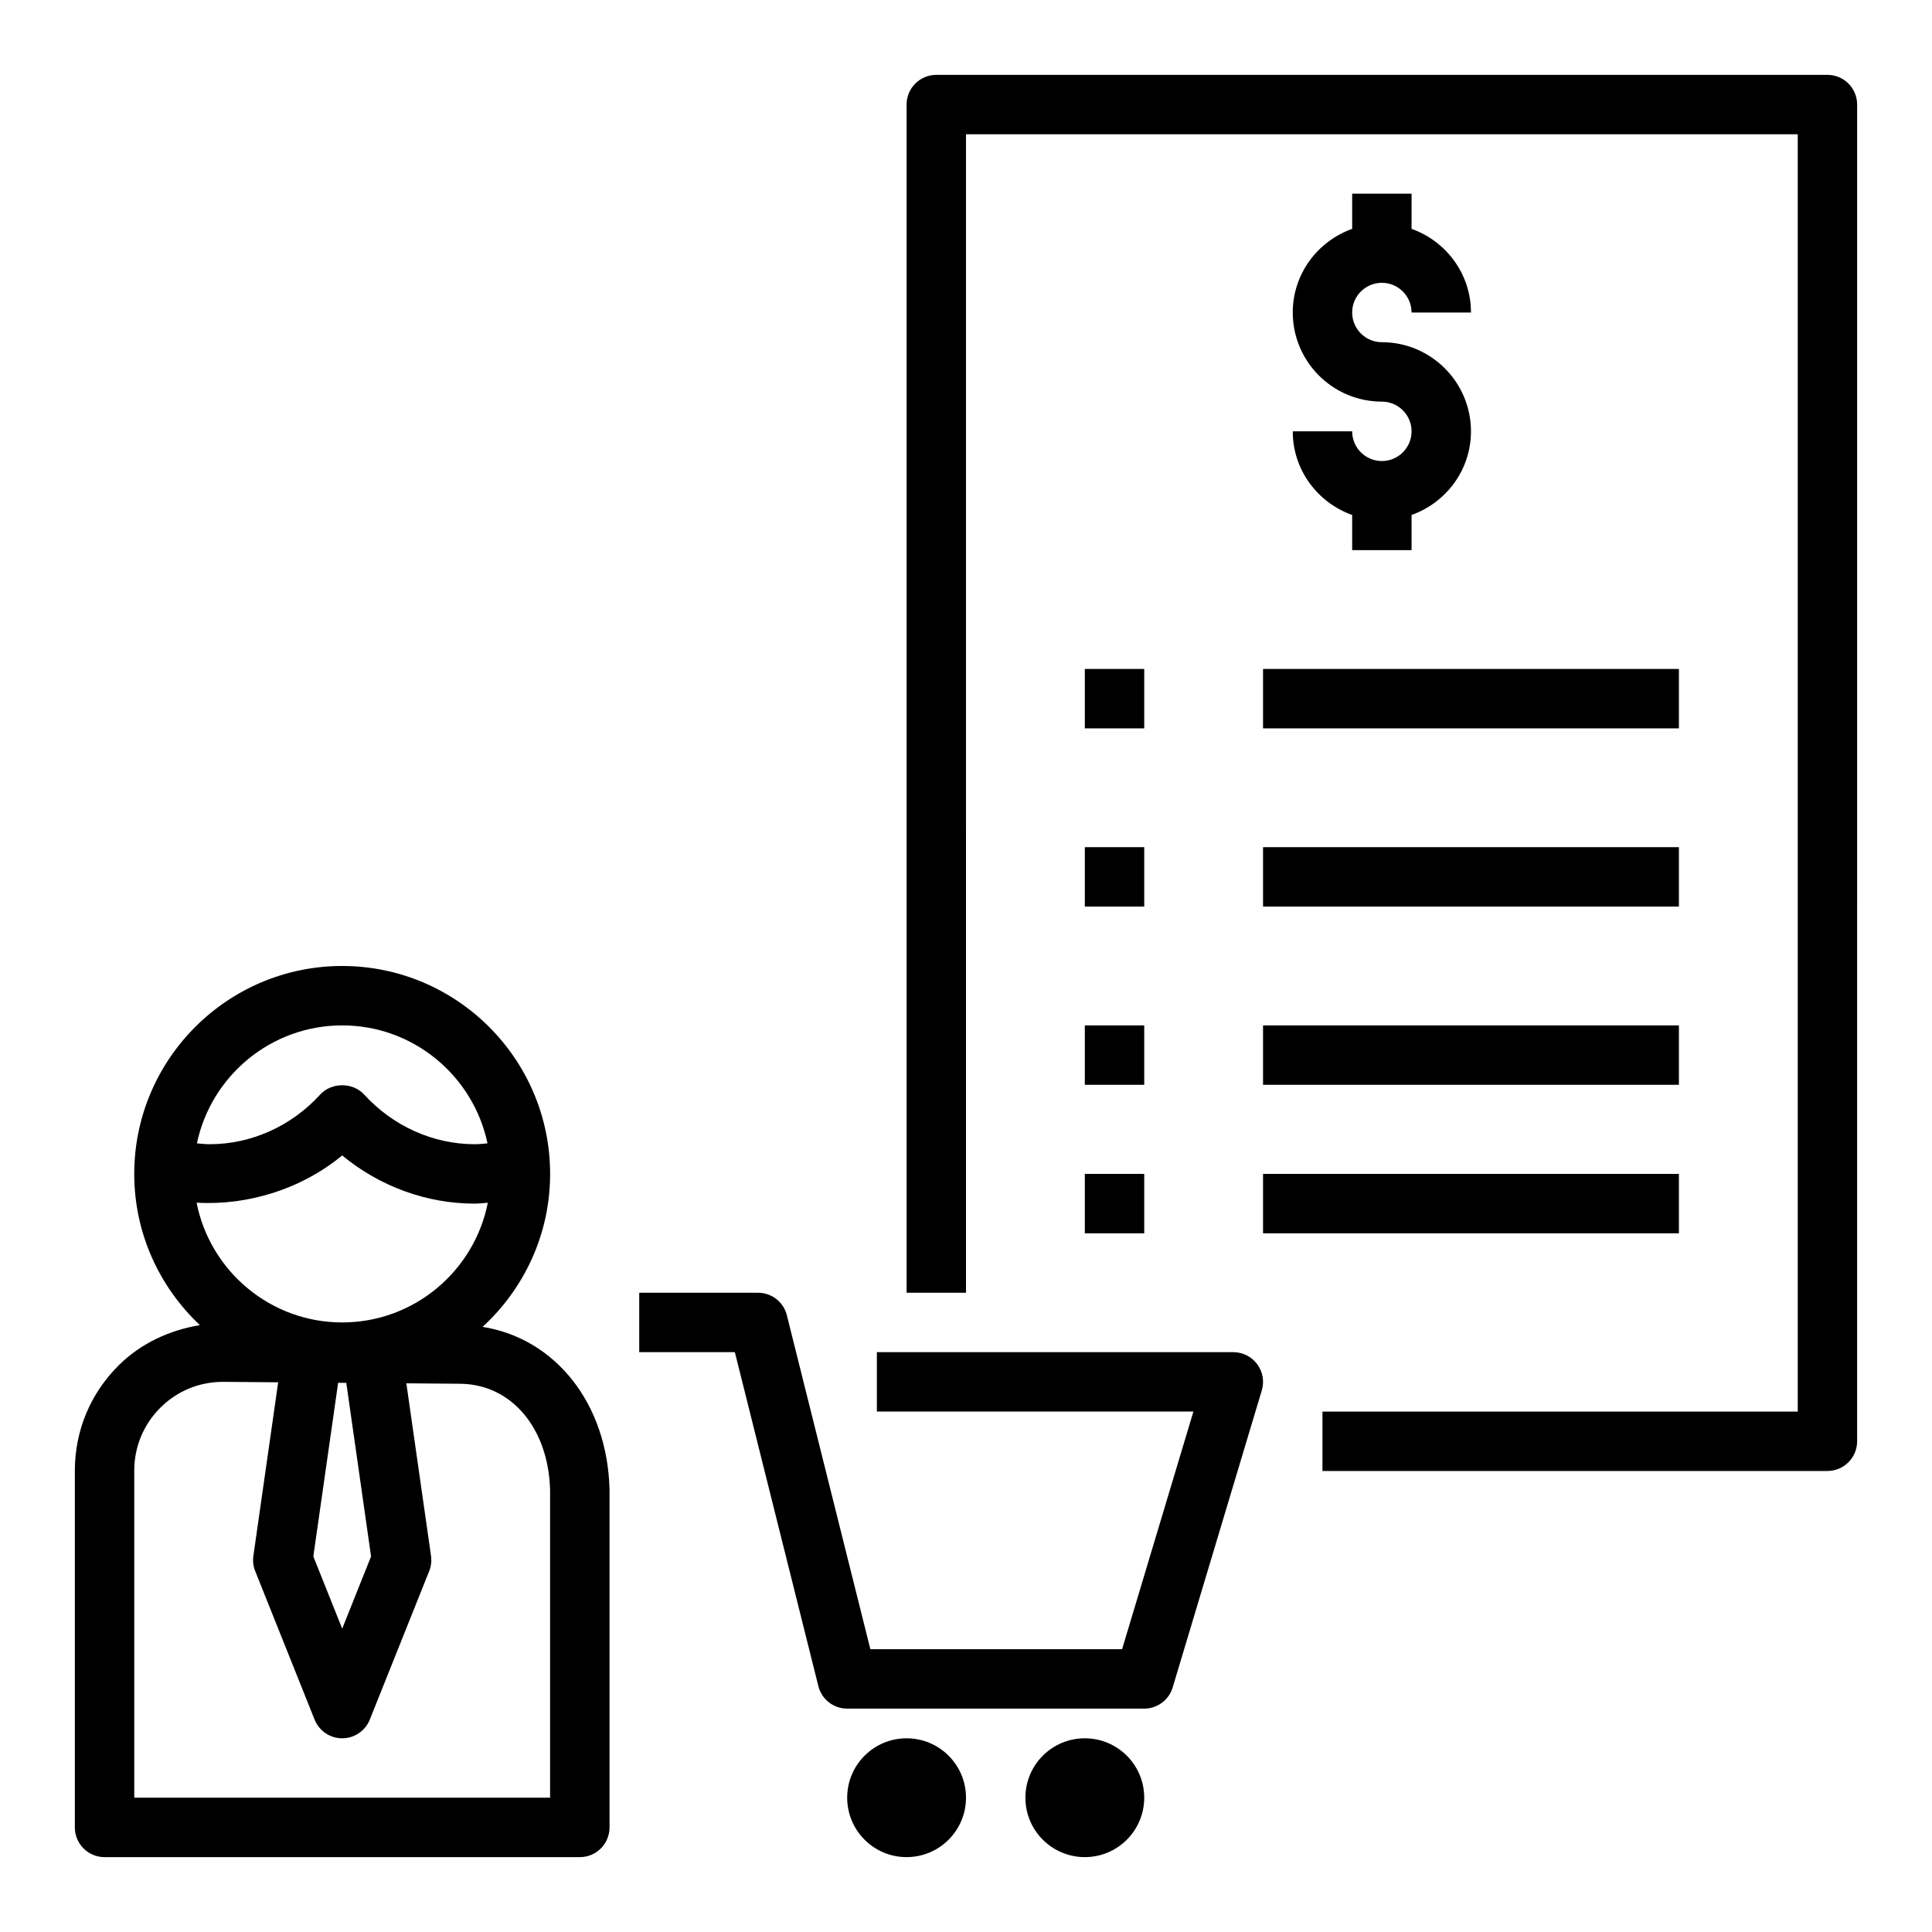 <?xml version="1.0" encoding="UTF-8"?>
<!-- Uploaded to: ICON Repo, www.iconrepo.com, Generator: ICON Repo Mixer Tools -->
<svg fill="#000000" width="800px" height="800px" version="1.1" viewBox="144 144 512 512" xmlns="http://www.w3.org/2000/svg">
 <g>
  <path d="m171.71 636.16h125.95c4.344 0 7.871-3.519 7.871-7.871v-89.566c-0.582-22.891-14.43-40.02-33.637-43.09 10.965-10.09 17.891-24.496 17.891-40.531 0-30.379-24.719-55.105-55.105-55.105-30.387 0-55.105 24.727-55.105 55.105 0 15.793 6.715 30.016 17.398 40.07-8.078 1.355-15.594 4.785-21.531 10.668-7.484 7.43-11.609 17.324-11.609 27.879v94.57c0 4.352 3.527 7.871 7.875 7.871zm62.977-220.42c18.926 0 34.754 13.43 38.504 31.262-1.129 0.102-2.246 0.227-3.394 0.227-10.988 0-21.664-4.793-29.293-13.168-2.984-3.273-8.66-3.273-11.645 0-7.617 8.375-18.285 13.168-29.281 13.168-1.148 0-2.266-0.125-3.394-0.227 3.746-17.832 19.578-31.262 38.504-31.262zm-38.59 46.98c13.594 0.797 27.781-3.598 38.59-12.516 9.91 8.188 22.34 12.77 35.109 12.77 1.172 0 2.312-0.156 3.481-0.234-3.57 18.055-19.5 31.719-38.59 31.719s-35.023-13.672-38.59-31.738zm46.238 93.75-7.648 19.137-7.652-19.137 6.574-46.012 2.164 0.016zm-62.754-22.754c0-6.328 2.473-12.258 6.957-16.703 4.426-4.391 10.289-6.809 16.516-6.809h0.188l14.477 0.117-6.57 45.996c-0.195 1.371-0.031 2.762 0.48 4.039l15.742 39.359c1.207 2.992 4.094 4.953 7.316 4.953 3.219 0 6.109-1.961 7.312-4.953l15.742-39.359c0.512-1.273 0.676-2.668 0.48-4.039l-6.535-45.723 14.258 0.117c13.609 0.109 23.418 11.785 23.836 28.199v81.5h-110.2z"/>
  <path d="m376.38 518.08h83.883l-18.895 62.977h-66.715l-22.125-88.496c-0.875-3.512-4.023-5.969-7.637-5.969h-31.488v15.742h25.34l22.129 88.496c0.875 3.516 4.023 5.973 7.637 5.973h78.719c3.473 0 6.543-2.281 7.543-5.613l23.617-78.719c0.715-2.387 0.262-4.969-1.227-6.957-1.484-2.004-3.828-3.176-6.316-3.176h-94.465z"/>
  <path d="m447.23 620.41c0 8.695-7.047 15.746-15.742 15.746-8.695 0-15.746-7.051-15.746-15.746 0-8.695 7.051-15.742 15.746-15.742 8.695 0 15.742 7.047 15.742 15.742"/>
  <path d="m400 620.41c0 8.695-7.051 15.746-15.746 15.746-8.695 0-15.742-7.051-15.742-15.746 0-8.695 7.047-15.742 15.742-15.742 8.695 0 15.746 7.047 15.746 15.742"/>
  <path d="m628.29 163.84h-236.16c-4.344 0-7.871 3.519-7.871 7.871v314.88h15.742l0.004-307.01h220.42v338.5h-125.96v15.742h133.82c4.344 0 7.871-3.519 7.871-7.871l0.004-354.24c0-4.356-3.527-7.875-7.871-7.875z"/>
  <path d="m510.21 266.18c-4.336 0-7.871-3.527-7.871-7.871h-15.742c0 10.25 6.606 18.91 15.742 22.168v9.316h15.742v-9.32c9.141-3.258 15.742-11.918 15.742-22.168 0-13.02-10.598-23.617-23.617-23.617-4.336 0-7.871-3.527-7.871-7.871s3.535-7.871 7.871-7.871 7.871 3.527 7.871 7.871h15.742c0-10.25-6.606-18.91-15.742-22.168l0.004-9.32h-15.742v9.32c-9.141 3.262-15.746 11.922-15.746 22.168 0 13.02 10.598 23.617 23.617 23.617 4.336 0 7.871 3.527 7.871 7.871 0 4.348-3.535 7.875-7.871 7.875z"/>
  <path d="m431.49 321.28h15.742v15.742h-15.742z"/>
  <path d="m478.72 321.28h110.21v15.742h-110.21z"/>
  <path d="m431.49 368.51h15.742v15.742h-15.742z"/>
  <path d="m478.72 368.51h110.21v15.742h-110.21z"/>
  <path d="m431.49 415.74h15.742v15.742h-15.742z"/>
  <path d="m478.72 415.74h110.21v15.742h-110.21z"/>
  <path d="m431.49 455.1h15.742v15.742h-15.742z"/>
  <path d="m478.72 455.1h110.21v15.742h-110.21z"/>
 </g>
</svg>
